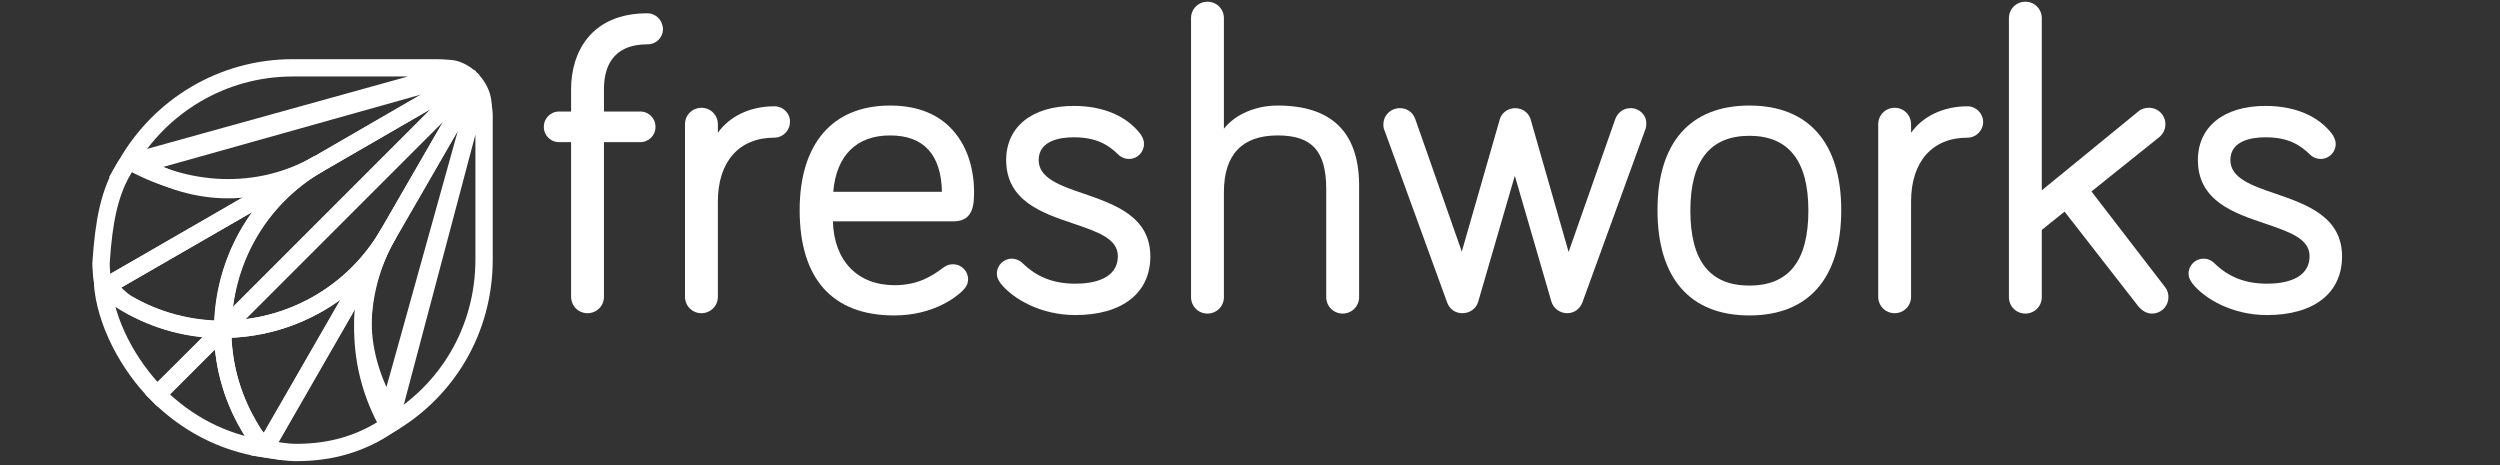 <?xml version="1.0" encoding="UTF-8" standalone="no"?>
<svg
   version="1.1"
   id="layer"
   x="0"
   y="0"
   xml:space="preserve"
   width="650"
   height="121"
   sodipodi:docname="logo-freshworks-white.svg"
   inkscape:version="1.4 (e7c3feb1, 2024-10-09)"
   xmlns:inkscape="http://www.inkscape.org/namespaces/inkscape"
   xmlns:sodipodi="http://sodipodi.sourceforge.net/DTD/sodipodi-0.dtd"
   xmlns="http://www.w3.org/2000/svg"
   xmlns:svg="http://www.w3.org/2000/svg"><rect width="100%" height="100%" fill="#333333" stroke="none"/><sodipodi:namedview
   id="namedview1"
   pagecolor="#ffffff"
   bordercolor="#000000"
   borderopacity="0.25"
   inkscape:showpageshadow="2"
   inkscape:pageopacity="0.0"
   inkscape:pagecheckerboard="0"
   inkscape:deskcolor="#d1d1d1"
   inkscape:zoom="2.3867574"
   inkscape:cx="331.62148"
   inkscape:cy="61.799328"
   inkscape:window-width="2560"
   inkscape:window-height="1381"
   inkscape:window-x="0"
   inkscape:window-y="31"
   inkscape:window-maximized="0"
   inkscape:current-layer="g21" />
    <defs
   id="defs1">
        <filter
   style="color-interpolation-filters:sRGB"
   id="filter419"
   x="0"
   y="0"
   width="1"
   height="1">
            <feColorMatrix
   values="0.21 0.72 0.072 -0.181 0 0.21 0.72 0.072 -0.181 0 0.21 0.72 0.072 -0.181 0 0 0 0 1 0"
   id="feColorMatrix419" />
        </filter>
        <filter
   style="color-interpolation-filters:sRGB"
   id="filter420"
   x="0"
   y="0"
   width="1"
   height="1">
            <feColorMatrix
   values="0.21 0.72 0.072 -0.181 0 0.21 0.72 0.072 -0.181 0 0.21 0.72 0.072 -0.181 0 0 0 0 1 0"
   id="feColorMatrix420" />
        </filter>
        <filter
   style="color-interpolation-filters:sRGB"
   id="filter421"
   x="0"
   y="0"
   width="1"
   height="1">
            <feColorMatrix
   values="0.21 0.72 0.072 -0.181 0 0.21 0.72 0.072 -0.181 0 0.21 0.72 0.072 -0.181 0 0 0 0 1 0"
   id="feColorMatrix421" />
        </filter>
        <filter
   style="color-interpolation-filters:sRGB"
   id="filter422"
   x="0"
   y="0"
   width="1"
   height="1">
            <feColorMatrix
   values="0.21 0.72 0.072 -0.181 0 0.21 0.72 0.072 -0.181 0 0.21 0.72 0.072 -0.181 0 0 0 0 1 0"
   id="feColorMatrix422" />
        </filter>
        <filter
   style="color-interpolation-filters:sRGB"
   id="filter423"
   x="0"
   y="0"
   width="1"
   height="1">
            <feColorMatrix
   values="0.21 0.72 0.072 -0.181 0 0.21 0.72 0.072 -0.181 0 0.21 0.72 0.072 -0.181 0 0 0 0 1 0"
   id="feColorMatrix423" />
        </filter>
        <filter
   style="color-interpolation-filters:sRGB"
   id="filter424"
   x="0"
   y="0"
   width="1"
   height="1">
            <feColorMatrix
   values="0.21 0.72 0.072 -0.181 0 0.21 0.72 0.072 -0.181 0 0.21 0.72 0.072 -0.181 0 0 0 0 1 0"
   id="feColorMatrix424" />
        </filter>
        <filter
   style="color-interpolation-filters:sRGB"
   id="filter425"
   x="0"
   y="0"
   width="1"
   height="1">
            <feColorMatrix
   values="0.21 0.72 0.072 -0.181 0 0.21 0.72 0.072 -0.181 0 0.21 0.72 0.072 -0.181 0 0 0 0 1 0"
   id="feColorMatrix425" />
        </filter>
        <filter
   style="color-interpolation-filters:sRGB"
   id="filter426"
   x="0"
   y="0"
   width="1"
   height="1">
            <feColorMatrix
   values="0.21 0.72 0.072 -0.181 0 0.21 0.72 0.072 -0.181 0 0.21 0.72 0.072 -0.181 0 0 0 0 1 0"
   id="feColorMatrix426" />
        </filter>
        <filter
   style="color-interpolation-filters:sRGB"
   id="filter427"
   x="0"
   y="0"
   width="1"
   height="1">
            <feColorMatrix
   values="0.21 0.72 0.072 -0.181 0 0.21 0.72 0.072 -0.181 0 0.21 0.72 0.072 -0.181 0 0 0 0 1 0"
   id="feColorMatrix427" />
        </filter>
        <filter
   style="color-interpolation-filters:sRGB"
   id="filter428"
   x="0"
   y="0"
   width="1"
   height="1">
            <feColorMatrix
   values="0.21 0.72 0.072 -0.181 0 0.21 0.72 0.072 -0.181 0 0.21 0.72 0.072 -0.181 0 0 0 0 1 0"
   id="feColorMatrix428" />
        </filter>
        <filter
   style="color-interpolation-filters:sRGB"
   id="filter429"
   x="0"
   y="0"
   width="1"
   height="1">
            <feColorMatrix
   values="0.21 0.72 0.072 -0.181 0 0.21 0.72 0.072 -0.181 0 0.21 0.72 0.072 -0.181 0 0 0 0 1 0"
   id="feColorMatrix429" />
        </filter>
        <filter
   style="color-interpolation-filters:sRGB"
   id="filter430"
   x="0"
   y="0"
   width="1"
   height="1">
            <feColorMatrix
   values="0.21 0.72 0.072 -0.181 0 0.21 0.72 0.072 -0.181 0 0.21 0.72 0.072 -0.181 0 0 0 0 1 0"
   id="feColorMatrix430" />
        </filter>
        <filter
   style="color-interpolation-filters:sRGB"
   id="filter431"
   x="0"
   y="0"
   width="1"
   height="1">
            <feColorMatrix
   values="0.21 0.72 0.072 -0.181 0 0.21 0.72 0.072 -0.181 0 0.21 0.72 0.072 -0.181 0 0 0 0 1 0"
   id="feColorMatrix431" />
        </filter>
        <filter
   style="color-interpolation-filters:sRGB"
   id="filter432"
   x="0"
   y="0"
   width="1"
   height="1">
            <feColorMatrix
   values="0.21 0.72 0.072 -0.181 0 0.21 0.72 0.072 -0.181 0 0.21 0.72 0.072 -0.181 0 0 0 0 1 0"
   id="feColorMatrix432" />
        </filter>
        <filter
   style="color-interpolation-filters:sRGB"
   id="filter433"
   x="0"
   y="0"
   width="1"
   height="1">
            <feColorMatrix
   values="0.21 0.72 0.072 -0.181 0 0.21 0.72 0.072 -0.181 0 0.21 0.72 0.072 -0.181 0 0 0 0 1 0"
   id="feColorMatrix433" />
        </filter>
        <filter
   style="color-interpolation-filters:sRGB"
   id="filter434"
   x="0"
   y="0"
   width="1"
   height="1">
            <feColorMatrix
   values="0.21 0.72 0.072 -0.181 0 0.21 0.72 0.072 -0.181 0 0.21 0.72 0.072 -0.181 0 0 0 0 1 0"
   id="feColorMatrix434" />
        </filter>
        <filter
   style="color-interpolation-filters:sRGB"
   id="filter435"
   x="0"
   y="0"
   width="1"
   height="1">
            <feColorMatrix
   values="0.21 0.72 0.072 -0.181 0 0.21 0.72 0.072 -0.181 0 0.21 0.72 0.072 -0.181 0 0 0 0 1 0"
   id="feColorMatrix435" />
        </filter>
        <filter
   style="color-interpolation-filters:sRGB"
   id="filter436"
   x="0"
   y="0"
   width="1"
   height="1">
            <feColorMatrix
   values="0.21 0.72 0.072 -0.181 0 0.21 0.72 0.072 -0.181 0 0.21 0.72 0.072 -0.181 0 0 0 0 1 0"
   id="feColorMatrix436" />
        </filter>
        <filter
   style="color-interpolation-filters:sRGB"
   id="filter473"
   x="0"
   y="0"
   width="1"
   height="1">
            <feComponentTransfer
   in="blur"
   result="component"
   id="feComponentTransfer473">
                <feFuncR
   type="gamma"
   amplitude="1.77"
   exponent="1"
   offset="0"
   id="feFuncR473" />
                <feFuncG
   type="gamma"
   amplitude="1.77"
   exponent="1"
   offset="0"
   id="feFuncG473" />
                <feFuncB
   type="gamma"
   amplitude="1.77"
   exponent="1"
   offset="0"
   id="feFuncB473" />
            </feComponentTransfer>
        </filter>
    </defs>
    <style
   type="text/css"
   id="style1">
        .st0{fill:#4d4d4d}.st1{fill:#9b65c3}.st14{fill:#8bdf55}
    </style>
    
<g
   id="g21"
   transform="matrix(0.971,0,0,0.971,5.359,-253.564)"><path
     class="st0"
     d="m 167.8,264.7 c -15.1,0 -20.4,10.5 -20.4,20.3 v 6 h -3.2 c -2.3,0 -4.1,1.8 -4.1,4.1 0,2.3 1.8,4.1 4.1,4.1 h 3.2 v 41.4 c 0,2.4 1.9,4.4 4.4,4.4 2.4,0 4.4,-1.9 4.4,-4.4 v -41.4 h 9.7 c 2.3,0 4.1,-1.8 4.1,-4.1 0,-2.3 -1.8,-4.1 -4.1,-4.1 h -9.7 v -6 c 0,-5.5 2,-12 11.7,-12 2.3,0 4.1,-1.8 4.1,-4.1 -0.1,-2.4 -1.9,-4.2 -4.2,-4.2"
     id="path1-5"
     style="fill:#ffffff;fill-opacity:1" /><path
     class="st0"
     d="m 201.8,289.6 c -6.5,0 -12,2.7 -15.1,7.1 v -2.3 c 0,-2.4 -1.9,-4.4 -4.4,-4.4 -2.4,0 -4.4,1.9 -4.4,4.4 v 46.2 c 0,2.4 1.9,4.4 4.4,4.4 2.4,0 4.4,-1.9 4.4,-4.4 v -25.5 c 0,-10.7 5.7,-17.1 15.1,-17.1 2.3,0 4.2,-1.9 4.2,-4.2 0.1,-2.3 -1.8,-4.2 -4.2,-4.2"
     id="path2-5"
     style="fill:#ffffff;fill-opacity:1" /><path
     class="st0"
     d="m 255.3,312.3 c 0,-2.5 -0.4,-9 -4.2,-14.4 -3.9,-5.6 -10,-8.5 -18.3,-8.5 -15.4,0 -24.2,10.2 -24.2,28 0,18.4 8.8,28.2 25.3,28.2 11.1,0 17.2,-5.5 18.3,-6.6 0.7,-0.7 1.5,-1.6 1.5,-3.1 0,-2.2 -1.8,-4 -4,-4 -1.1,0 -1.8,0.3 -2.5,0.8 -3.2,2.4 -6.9,4.8 -13.2,4.8 -9.9,0 -16.2,-6.5 -16.5,-17.1 H 250 c 5.3,-0.1 5.3,-4.9 5.3,-8.1 m -22.5,-14.9 c 9,0 13.7,5.1 13.9,15.1 h -29.1 c 0.8,-9.7 6.2,-15.1 15.2,-15.1"
     id="path3-8"
     style="fill:#ffffff;fill-opacity:1" /><path
     class="st0"
     d="m 284.7,313 c -6.5,-2.2 -12.1,-4.2 -12.1,-9 0,-5.3 5.9,-6.1 9.4,-6.1 6.3,0 9.4,2.2 11.9,4.6 0.8,0.8 1.8,1.2 2.9,1.2 2.2,0 4,-1.8 4,-4 0,-1.2 -0.5,-2 -0.9,-2.6 -3.7,-4.9 -10,-7.6 -17.9,-7.6 -11.2,0 -18.1,5.6 -18.1,14.5 0,10.9 9.6,14.2 18,17 6.4,2.2 11.9,4 11.9,8.7 0,6.4 -7.1,7.4 -11.4,7.4 -5.8,0 -10.3,-1.8 -14,-5.4 -1.1,-1.1 -2.3,-1.3 -3,-1.3 -2.2,0 -4,1.8 -4,4 0,0.9 0.3,1.6 1,2.6 3.3,4.2 10.8,8.5 20,8.5 12.6,0 20.1,-5.9 20.1,-15.7 0,-10.6 -9.4,-13.9 -17.8,-16.8"
     id="path4-5"
     style="fill:#ffffff;fill-opacity:1" /><path
     class="st0"
     d="m 336.6,289.4 c -6,0 -11.4,2.4 -14.4,6.2 V 266 c 0,-2.4 -1.9,-4.4 -4.4,-4.4 -2.4,0 -4.4,1.9 -4.4,4.4 v 74.7 c 0,2.4 1.9,4.4 4.4,4.4 2.4,0 4.4,-1.9 4.4,-4.4 v -28.1 c 0,-10.1 4.9,-15.2 14.4,-15.2 9.2,0 13,4.2 13,14.4 v 28.9 c 0,2.4 1.9,4.4 4.4,4.4 2.4,0 4.4,-1.9 4.4,-4.4 v -30.4 c -0.2,-13.9 -7.5,-20.9 -21.8,-20.9"
     id="path5-6"
     style="fill:#ffffff;fill-opacity:1" /><path
     class="st0"
     d="m 431.1,290.1 c -1.9,0 -3.4,1.1 -4.1,2.9 L 414.5,328.6 404.3,293 c -0.4,-1.4 -1.9,-2.9 -4.1,-2.9 -2.2,0 -3.7,1.5 -4.1,2.9 l -10.2,35.5 -12.5,-35.6 c -0.7,-1.8 -2.2,-2.8 -4.1,-2.8 -2.4,0 -4.4,1.9 -4.4,4.4 0,0.6 0.1,1.2 0.4,1.8 l 16.7,45.9 c 0.7,1.8 2.2,2.8 4.1,2.8 2,0 3.7,-1.3 4.2,-3.1 l 9.8,-33.7 9.8,33.7 c 0.5,1.8 2.3,3.1 4.2,3.1 1.9,0 3.4,-1.1 4.1,-2.9 l 16.7,-45.9 c 0.3,-0.6 0.4,-1.3 0.4,-1.9 0.1,-2.3 -1.8,-4.2 -4.2,-4.2"
     id="path6-7"
     style="fill:#ffffff;fill-opacity:1" /><path
     class="st0"
     d="m 462.9,289.4 c -15.9,0 -24.6,10 -24.6,28 0,18.2 8.7,28.2 24.6,28.2 15.9,0 24.6,-10 24.6,-28.2 0,-18.1 -8.8,-28 -24.6,-28 m 0,48.2 c -10.6,0 -15.8,-6.6 -15.8,-20.1 0,-13.3 5.3,-20 15.8,-20 10.5,0 15.8,6.7 15.8,20 0,13.5 -5.2,20.1 -15.8,20.1"
     id="path7-9"
     style="fill:#ffffff;fill-opacity:1" /><path
     class="st0"
     d="m 521.3,289.6 c -6.5,0 -12,2.7 -15.1,7.1 v -2.3 c 0,-2.4 -1.9,-4.4 -4.4,-4.4 -2.4,0 -4.4,1.9 -4.4,4.4 v 46.2 c 0,2.4 1.9,4.4 4.4,4.4 2.4,0 4.4,-1.9 4.4,-4.4 v -25.5 c 0,-10.7 5.7,-17.1 15.1,-17.1 2.3,0 4.2,-1.9 4.2,-4.2 0,-2.3 -1.9,-4.2 -4.2,-4.2"
     id="path8-4"
     style="fill:#ffffff;fill-opacity:1" /><path
     class="st0"
     d="m 554.5,312.4 18.1,-14.5 c 1.5,-1.2 1.7,-2.7 1.7,-3.5 0,-2.4 -1.9,-4.4 -4.4,-4.4 -0.7,0 -1.9,0.1 -3,1.1 l -25.7,21 V 266 c 0,-2.4 -1.9,-4.4 -4.4,-4.4 -2.4,0 -4.4,1.9 -4.4,4.4 v 74.7 c 0,2.4 1.9,4.4 4.4,4.4 2.4,0 4.4,-1.9 4.4,-4.4 v -18 l 6.1,-4.9 19.7,25.3 c 1.1,1.3 2.3,2 3.7,2 2.4,0 4.4,-1.9 4.4,-4.4 0,-0.7 -0.1,-1.7 -0.9,-2.7 z"
     id="path9-1"
     style="fill:#ffffff;fill-opacity:1" /><path
     class="st0"
     d="m 603.8,313 c -6.5,-2.2 -12.1,-4.2 -12.1,-9 0,-5.3 5.9,-6.1 9.4,-6.1 6.3,0 9.4,2.2 11.9,4.6 0.8,0.8 1.8,1.2 2.9,1.2 2.2,0 4,-1.8 4,-4 0,-1.3 -0.7,-2.2 -0.9,-2.6 -3.7,-4.9 -10,-7.6 -17.9,-7.6 -11.2,0 -18.1,5.6 -18.1,14.5 0,10.9 9.6,14.2 18,17 6.4,2.2 11.9,4 11.9,8.7 0,6.4 -7.1,7.4 -11.4,7.4 -5.8,0 -10.3,-1.8 -14,-5.4 -1.1,-1.1 -2.2,-1.3 -3,-1.3 -2.2,0 -4,1.8 -4,4 0,0.9 0.3,1.6 1,2.6 3.3,4.2 10.8,8.5 20,8.5 12.6,0 20.1,-5.9 20.1,-15.7 0,-10.6 -9.4,-13.9 -17.8,-16.8"
     id="path10-6"
     style="fill:#ffffff;fill-opacity:1" /><path
     class="st1"
     d="m 22.2,338.2 c 1.7,11.1 6.9,21.1 14.4,28.6 l 17.5,-17.5 c 0,-17.7 9.2,-34.9 25.6,-44.4 z"
     id="path11-1"
     style="fill:none;stroke-width:1.44;stroke-dasharray:none;stroke:#ffffff;stroke-opacity:1" /><path
     class="st1"
     d="m 54.1,349.3 c -8.7,0 -17.5,-2.2 -25.6,-6.9 -2.2,-1.3 -4.599,-4.294 -6.599,-5.894 C 22.505,347.407 29.1,359.2 36.6,366.7 Z"
     id="path12-2"
     style="fill:none;stroke:#ffffff;stroke-width:4.636;stroke-dasharray:none;stroke-opacity:1"
     sodipodi:nodetypes="ccccc" /><path
     d="m 54.1,349.3 -17.5,17.5 c 7.6,7.6 17.5,12.8 28.6,14.4 L 98.4,323.7 C 89,340.1 71.8,349.3 54.1,349.3"
     id="path13-0"
     style="fill:none;stroke-width:1.44;stroke-dasharray:none;stroke:#ffffff;stroke-opacity:1" /><path
     d="m 61,375 c -4.7,-8.1 -6.9,-16.9 -6.9,-25.6 L 36.7,366.8 C 44.3,374.4 54.1,379.7 65.2,381.3 63.7,379.3 62.3,377.2 61,375"
     id="path14-4"
     style="fill:none;stroke:#ffffff;stroke-width:4.636;stroke-dasharray:none;stroke-opacity:1"
     sodipodi:nodetypes="ccccc" /><path
     d="M 119.3,282.1 79.8,305 c -16.4,9.5 -35.9,8.8 -51.2,0 -4.4,7.5 -6.9,16.3 -6.9,25.6 0,2.6 0.2,5.1 0.6,7.6 2,1.6 4.1,3 6.3,4.3 8.1,4.7 16.9,6.9 25.6,6.9 l 66.2,-66.2 c -0.4,-0.4 -0.7,-0.8 -1.1,-1.1"
     id="path15-4"
     style="fill:none;stroke-width:1.44;stroke-dasharray:none;stroke:#ffffff;stroke-opacity:1" /><path
     d="m 28.5,342.5 c 8.1,4.7 16.9,6.9 25.6,6.9 0,-17.7 9.2,-34.9 25.6,-44.4 L 23.395,337.503 C 24.2,340.098 26.3,341.2 28.5,342.5"
     id="path16-5"
     style="fill:none;stroke:#ffffff;stroke-width:4.636;stroke-dasharray:none;stroke-opacity:1"
     sodipodi:nodetypes="ccccc" /><path
     d="m 28.5,305 c -4.998,7.301 -6.216,16.325 -6.9,25.6 -0.199,2.7 0.2,5.1 0.6,7.6 L 79.8,305 c -16.5,9.4 -35.602,7.904 -50.902,-0.896"
     id="path17-9"
     style="fill:none;stroke:#ffffff;stroke-width:4.636;stroke-dasharray:none;stroke-opacity:1"
     sodipodi:nodetypes="csccc" /><path
     d="m 120.4,283.1 c -0.3,-0.3 -0.7,-0.7 -1.1,-1 -0.5,-0.4 -1,-0.8 -1.6,-1.1 -1.9,-1.1 -4.1,-1.7 -6.4,-1.7 H 72.9 c -19,0 -35.5,10.3 -44.4,25.6 15.3,8.8 34.8,9.5 51.2,0 -16.4,9.5 -25.6,26.7 -25.6,44.4 17.7,0 34.9,-9.2 44.4,-25.6 l 22.8,-39.5 c -0.3,-0.4 -0.6,-0.8 -0.9,-1.1"
     id="path18-7"
     style="fill:none;stroke-width:1.44;stroke-dasharray:none;stroke:#ffffff;stroke-opacity:1" /><path
     d="m 79.8,305 39.5,-22.8 c -0.5,-0.4 -1,-0.8 -1.6,-1.1 L 31.887,305.199 C 47.187,313.999 63.3,314.4 79.8,305"
     id="path19-5"
     style="fill:none;stroke:#ffffff;stroke-width:4.636;stroke-dasharray:none;stroke-opacity:1"
     sodipodi:nodetypes="ccccc" /><path
     d="M 111.3,279.3 H 72.9 c -19,0 -35.5,10.3 -44.4,25.6 l 88.143,-24.463 c -1.9,-1 -2.943,-1.137 -5.343,-1.137"
     id="path20-3"
     style="fill:none;stroke:#ffffff;stroke-width:4.636;stroke-dasharray:none;stroke-opacity:1"
     sodipodi:nodetypes="csccc" /><path
     d="m 98.5,323.7 22.8,-39.5 c -0.3,-0.4 -0.6,-0.7 -1,-1.1 l -66.2,66.2 c 0,8.7 2.2,17.5 6.9,25.6 1.3,2.2 2.7,4.3 4.3,6.3 2.5,0.4 5,0.6 7.6,0.6 9.3,0 18.1,-2.5 25.6,-6.9 -8.8,-15.3 -9.5,-34.8 0,-51.2"
     id="path22-9"
     style="fill:none;stroke-width:1.44;stroke-dasharray:none;stroke:#ffffff;stroke-opacity:1" /><path
     d="m 54.1,349.3 c 0,8.7 2.2,17.5 6.9,25.6 1.3,2.2 2.003,4.3 5.196,5.005 L 98.5,323.7 C 89,340.1 71.8,349.3 54.1,349.3"
     id="path23-0"
     style="fill:none;stroke:#ffffff;stroke-width:4.636;stroke-dasharray:none;stroke-opacity:1"
     sodipodi:nodetypes="ccccc" /><path
     d="m 98.5,323.7 -33.2,57.6 c 2.5,0.4 5.896,0.998 8.496,0.998 9.3,0 17.303,-2.301 24.704,-7.298 -8.8,-15.4 -9.5,-34.9 0,-51.3"
     id="path24-5"
     style="fill:none;stroke:#ffffff;stroke-width:4.636;stroke-dasharray:none;stroke-opacity:1"
     sodipodi:nodetypes="ccscc" /><path
     class="st14"
     d="m 122.4,285.8 c -0.3,-0.6 -0.7,-1.1 -1.1,-1.6 -0.3,-0.4 -0.6,-0.7 -1,-1.1 -0.3,-0.3 -0.7,-0.7 -1.1,-1 L 79.8,305 c -16.4,9.5 -25.6,26.7 -25.6,44.4 17.7,0 34.9,-9.2 44.4,-25.6 -9.5,16.4 -8.8,35.9 0,51.2 15.3,-8.9 25.6,-25.4 25.6,-44.4 v -38.4 c -0.1,-2.4 -0.7,-4.6 -1.8,-6.4"
     id="path25-5"
     style="fill:none;stroke-width:1.44;stroke-dasharray:none;stroke:#ffffff;stroke-opacity:1" /><path
     d="M 119.3,282.1 79.8,305 c -16.4,9.5 -25.6,26.7 -25.6,44.4 l 66.2,-66.2 c -0.4,-0.4 -0.7,-0.8 -1.1,-1.1"
     id="path26-6"
     style="fill:none;stroke:#ffffff;stroke-width:4.636;stroke-dasharray:none;stroke-opacity:1" /><path
     class="st14"
     d="m 54.1,349.3 c 17.7,0 34.9,-9.2 44.4,-25.6 l 22.8,-39.5 c -0.3,-0.4 -0.6,-0.7 -1,-1.1 z"
     id="path27-3"
     style="fill:none;stroke:#ffffff;stroke-width:4.636;stroke-dasharray:none;stroke-opacity:1" /><path
     d="m 121.3,284.2 -22.8,39.5 c -9.5,16.4 -8.7,32.115 0.1,47.415 L 122.4,285.7 c -0.3,-0.5 -1.968,-3.043 -2.368,-3.543"
     id="path28-2"
     style="fill:none;stroke:#ffffff;stroke-width:4.636;stroke-dasharray:none;stroke-opacity:1"
     sodipodi:nodetypes="ccccc" /><path
     d="M 98.799,374.801 C 114.099,365.901 124.1,349.6 124.1,330.6 v -38.4 c 0,-2.3 -0.6,-4.5 -1.7,-6.4 z"
     id="path29-6"
     style="fill:none;stroke:#ffffff;stroke-width:4.636;stroke-dasharray:none;stroke-opacity:1"
     sodipodi:nodetypes="csscc" /><ellipse
     style="fill:none;stroke:#ffffff;stroke-width:5.125;stroke-dasharray:none;stroke-opacity:1"
     id="path21"
     cx="-102.915"
     cy="291.963"
     rx="5.451"
     ry="7.942"
     transform="rotate(-41.6)" /></g></svg>
